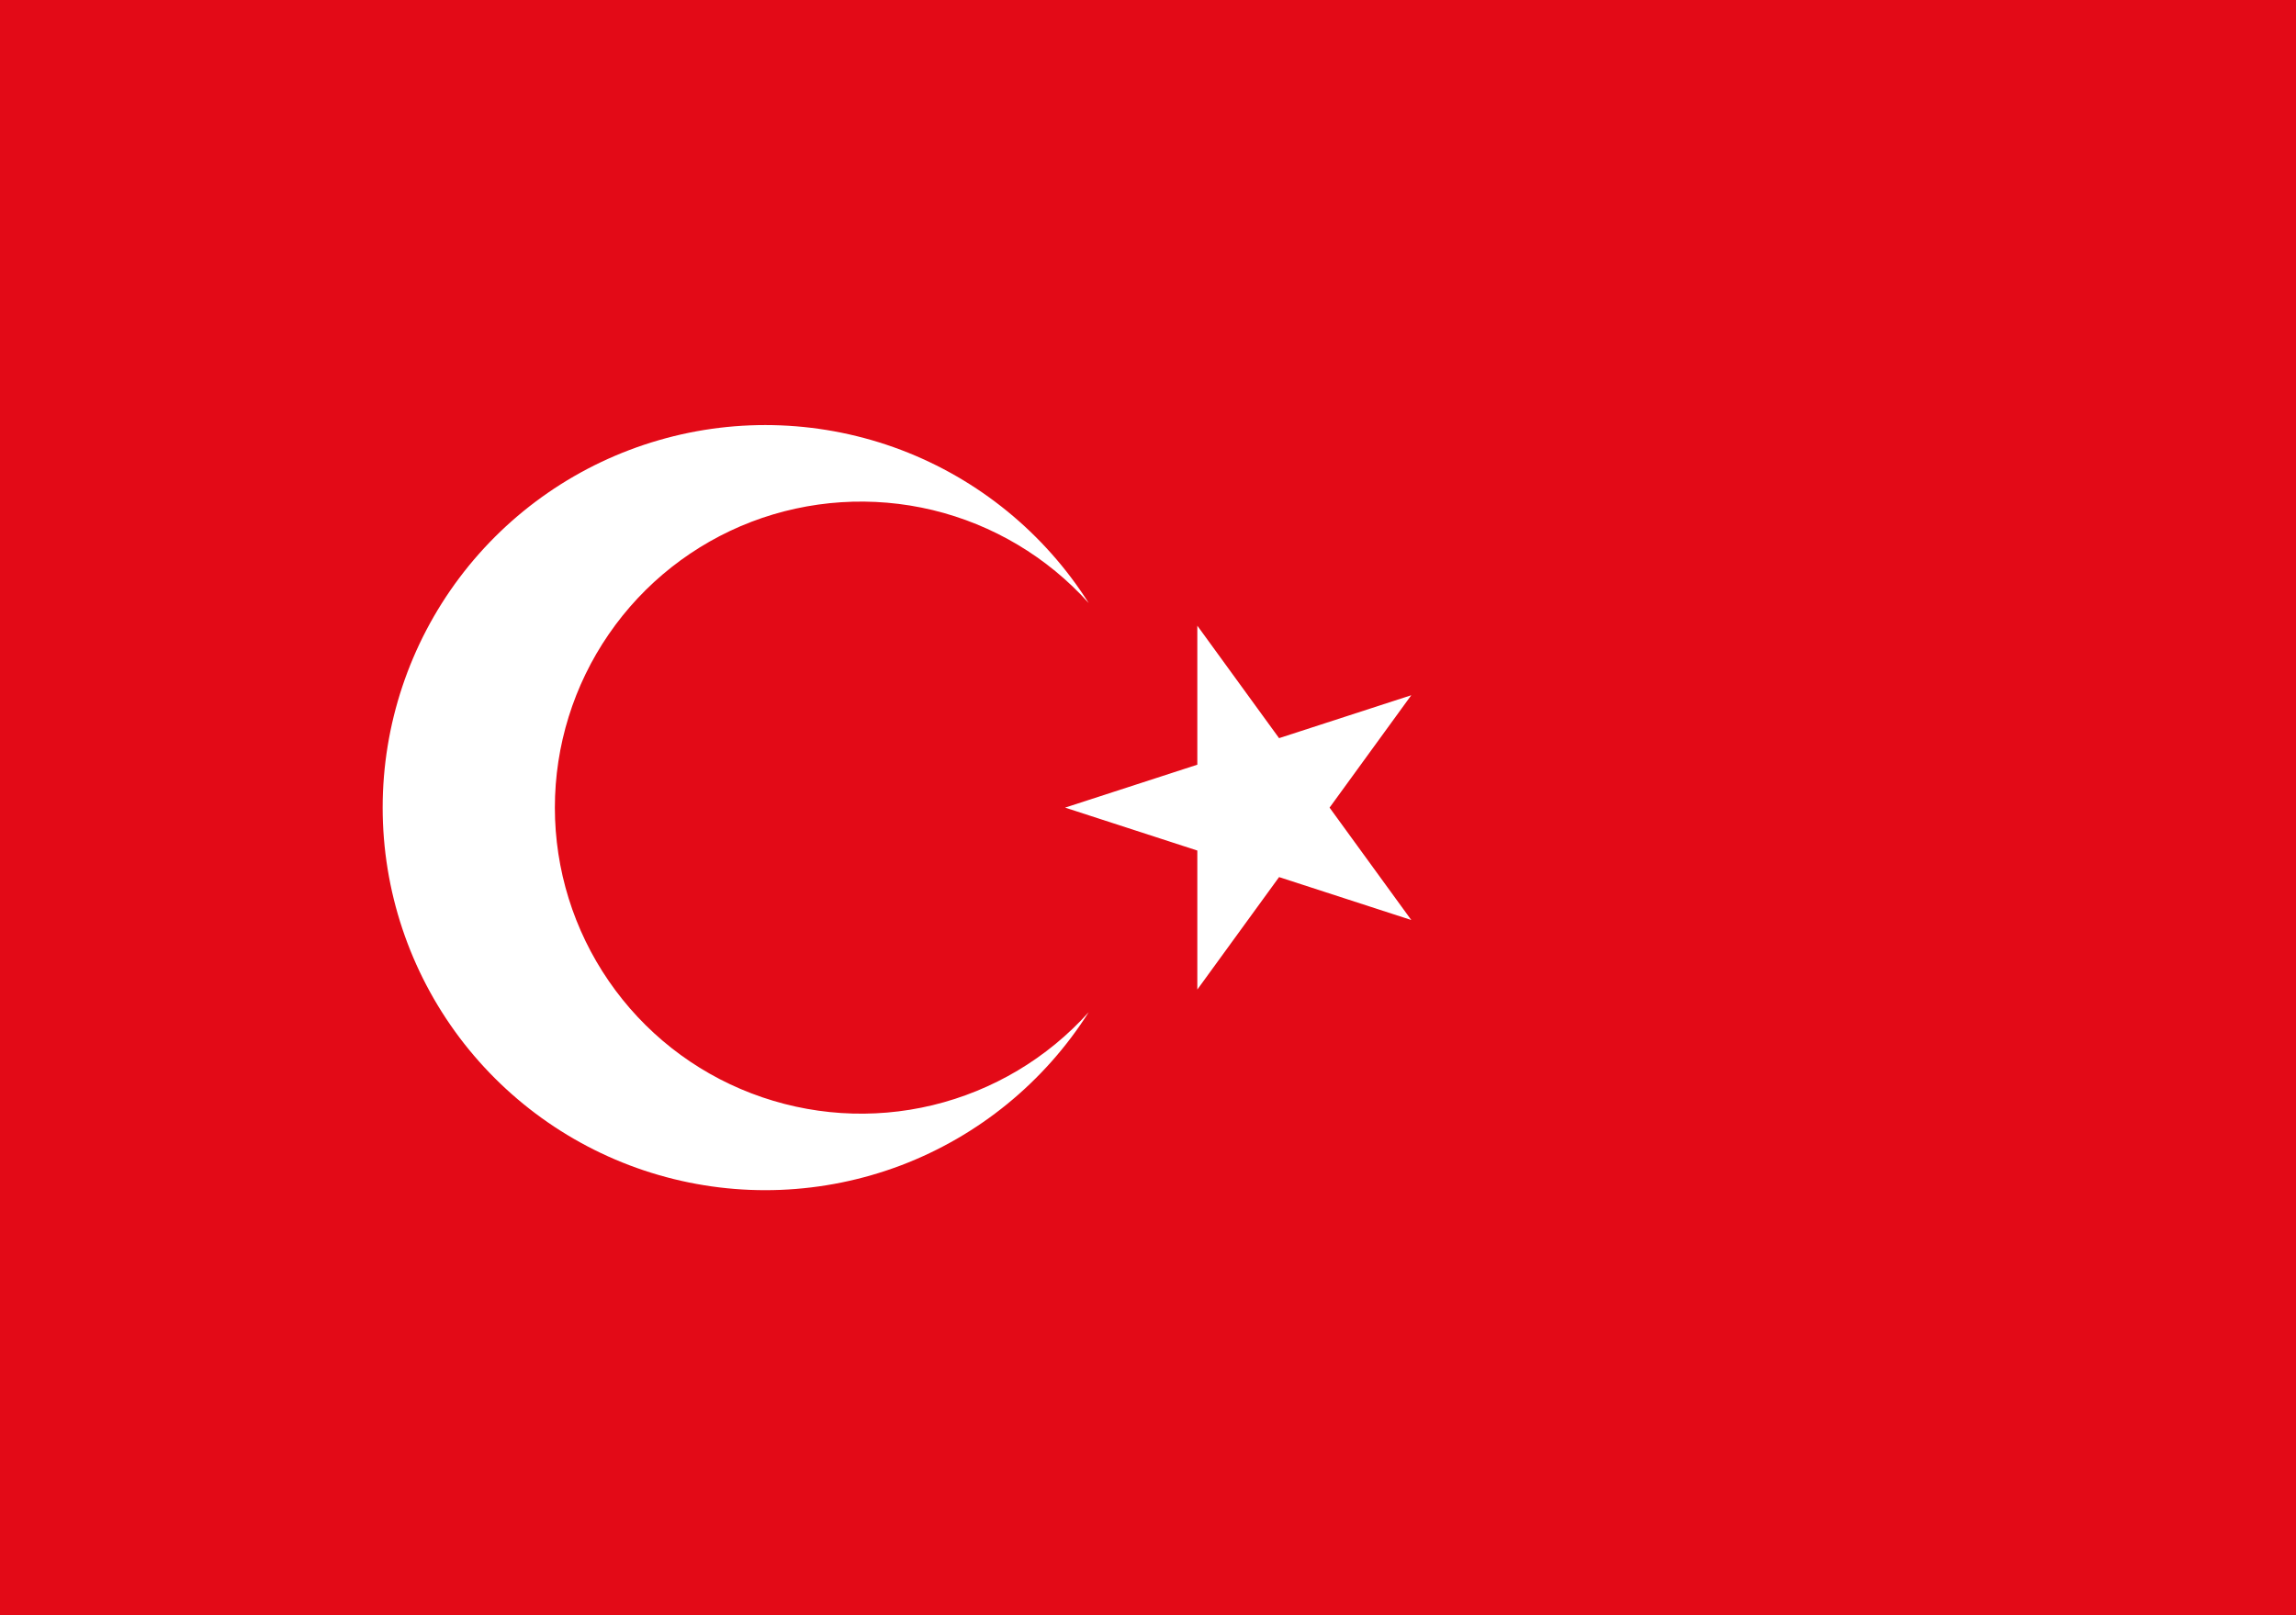<svg width="27" height="19" viewBox="0 0 27 19" fill="none" xmlns="http://www.w3.org/2000/svg">
<path d="M0 0H27V19H0V0Z" fill="#E30A17"/>
<path d="M12.525 9.5L16.596 8.178L14.08 11.64V7.36L16.596 10.822L12.525 9.5ZM12.803 11.906C12.281 12.73 11.506 13.362 10.595 13.708C9.683 14.053 8.684 14.094 7.747 13.822C6.811 13.551 5.988 12.982 5.402 12.203C4.817 11.424 4.5 10.475 4.5 9.5C4.5 8.525 4.817 7.576 5.402 6.797C5.988 6.017 6.811 5.449 7.747 5.178C8.684 4.906 9.683 4.947 10.595 5.292C11.506 5.638 12.281 6.27 12.803 7.094C12.316 6.552 11.676 6.171 10.968 6C10.26 5.83 9.517 5.878 8.836 6.138C8.156 6.399 7.571 6.86 7.159 7.46C6.746 8.06 6.525 8.772 6.525 9.5C6.525 10.228 6.746 10.94 7.159 11.54C7.571 12.14 8.156 12.601 8.836 12.861C9.517 13.122 10.26 13.171 10.968 13C11.676 12.829 12.316 12.448 12.803 11.906Z" fill="white"/>
</svg>
